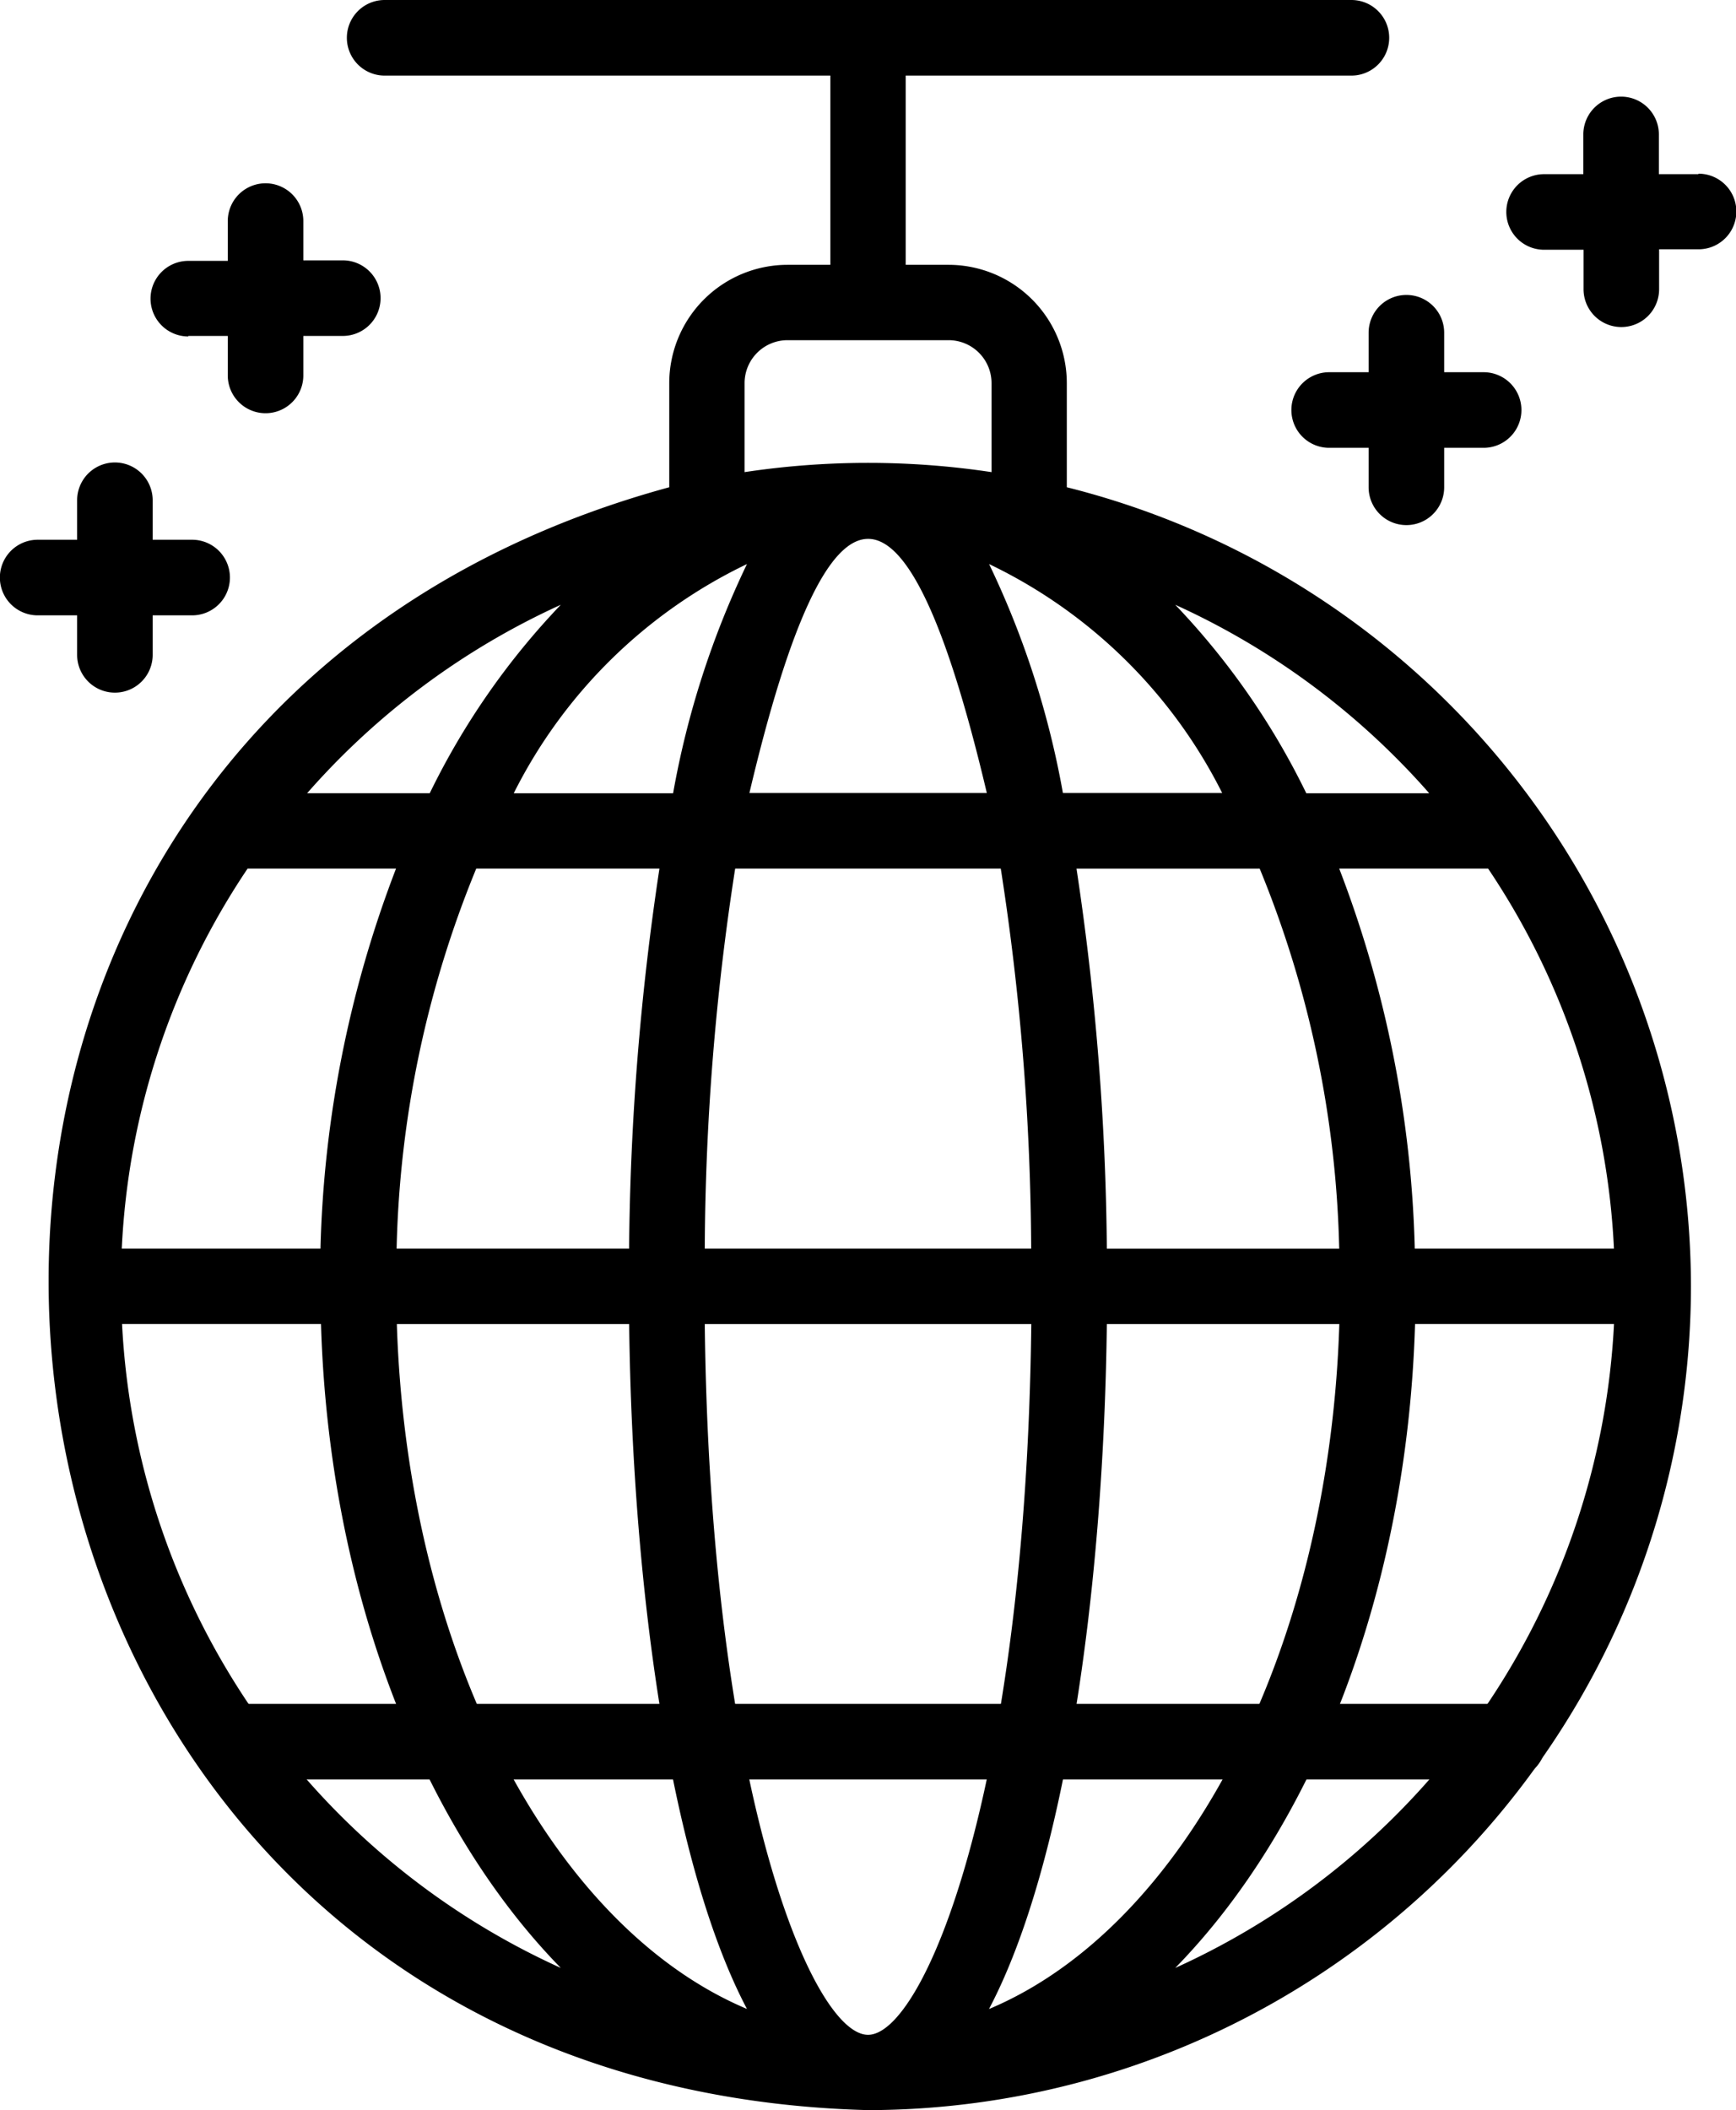 <svg xmlns="http://www.w3.org/2000/svg" width="29.869" height="36.287" viewBox="0 0 29.869 36.287">
  <g id="disco-ball_12653094" transform="translate(-8.952 -4)">
    <path id="Tracé_61" data-name="Tracé 61" d="M36.678,50.522H14.651a.648.648,0,1,1,0-1.3H36.678a.648.648,0,1,1,0,1.3Z" transform="translate(-1.778 -15.921)"/>
    <path id="Tracé_62" data-name="Tracé 62" d="M38.5,26.121A14.187,14.187,0,0,0,27.761,12.379V10.588a2.036,2.036,0,0,0-2.034-2.034h-.738V5.3h7.669a.648.648,0,1,0,0-1.3H16.024a.648.648,0,1,0,0,1.3h7.669V8.554h-.738a2.036,2.036,0,0,0-2.034,2.034v1.791c-16,4.361-13.335,27.471,3.42,27.908A14.18,14.18,0,0,0,38.5,26.121Zm-4.752-.648a19.544,19.544,0,0,0-1.3-6.536H35.01a12.787,12.787,0,0,1,2.165,6.536Zm-22.247,0a12.787,12.787,0,0,1,2.165-6.536h2.554a19.545,19.545,0,0,0-1.3,6.536Zm6.1-6.536h3.151a46.11,46.11,0,0,0-.522,6.536h-4A18.256,18.256,0,0,1,17.6,18.937Zm12.834-1.3H27.694A15.268,15.268,0,0,0,26.424,13.7a8.687,8.687,0,0,1,4.013,3.942Zm-4.053,0H22.3c1.377-5.827,2.708-5.827,4.085,0Zm.243,1.3a43.572,43.572,0,0,1,.523,6.536H21.532a43.572,43.572,0,0,1,.523-6.536ZM22.258,13.7a15.27,15.27,0,0,0-1.271,3.942H18.245A8.688,8.688,0,0,1,22.258,13.7Zm-2.027,13.07c.058,4.706.746,9.348,2.027,11.777-3.346-1.408-5.844-6.111-6.024-11.777Zm1.3,0H27.15c-.092,8.02-1.852,12.222-2.809,12.222s-2.717-4.2-2.809-12.222Zm4.892,11.777c1.281-2.429,1.969-7.072,2.027-11.777h4c-.179,5.667-2.677,10.369-6.024,11.777Zm2.027-13.073a46.11,46.11,0,0,0-.522-6.536H31.08a18.256,18.256,0,0,1,1.368,6.536Zm5.542-7.832h-2.11A12.776,12.776,0,0,0,29.627,14.4a12.917,12.917,0,0,1,4.366,3.237ZM22.217,10.588a.739.739,0,0,1,.738-.738h2.773a.739.739,0,0,1,.738.738v1.531a14.263,14.263,0,0,0-4.249,0ZM19.055,14.4A12.776,12.776,0,0,0,16.8,17.641h-2.11A12.917,12.917,0,0,1,19.055,14.4ZM11.506,26.769h3.423c.138,4.6,1.742,8.636,4.126,11.073a12.873,12.873,0,0,1-7.549-11.073ZM29.627,37.842c2.384-2.437,3.988-6.473,4.126-11.073h3.423a12.873,12.873,0,0,1-7.549,11.073Z" transform="translate(-0.454)"/>
    <path id="Tracé_63" data-name="Tracé 63" d="M52.254,7.9h-.679V7.217a.648.648,0,1,0-1.3,0V7.9H49.6a.648.648,0,1,0,0,1.3h.679v.679a.648.648,0,1,0,1.3,0V9.192h.679a.648.648,0,1,0,0-1.3Z" transform="translate(-14.081 -0.905)"/>
    <path id="Tracé_64" data-name="Tracé 64" d="M44.572,12.478v.679h-.679a.648.648,0,1,0,0,1.3h.679v.679a.648.648,0,1,0,1.3,0v-.679h.679a.648.648,0,1,0,0-1.3h-.679v-.679a.648.648,0,1,0-1.3,0Z" transform="translate(-12.072 -2.756)"/>
    <path id="Tracé_65" data-name="Tracé 65" d="M13.6,11.491h.679v.679a.648.648,0,0,0,1.3,0v-.679h.679a.648.648,0,1,0,0-1.3h-.679V9.516a.648.648,0,1,0-1.3,0V10.2H13.6a.648.648,0,1,0,0,1.3Z" transform="translate(-1.408 -1.714)"/>
    <path id="Tracé_66" data-name="Tracé 66" d="M10.279,19.585a.648.648,0,1,0,1.3,0v-.679h.679a.648.648,0,1,0,0-1.3h-.679v-.679a.648.648,0,1,0-1.3,0v.679H9.6a.648.648,0,1,0,0,1.3h.679Z" transform="translate(0 -4.324)"/>
  </g>
</svg>
